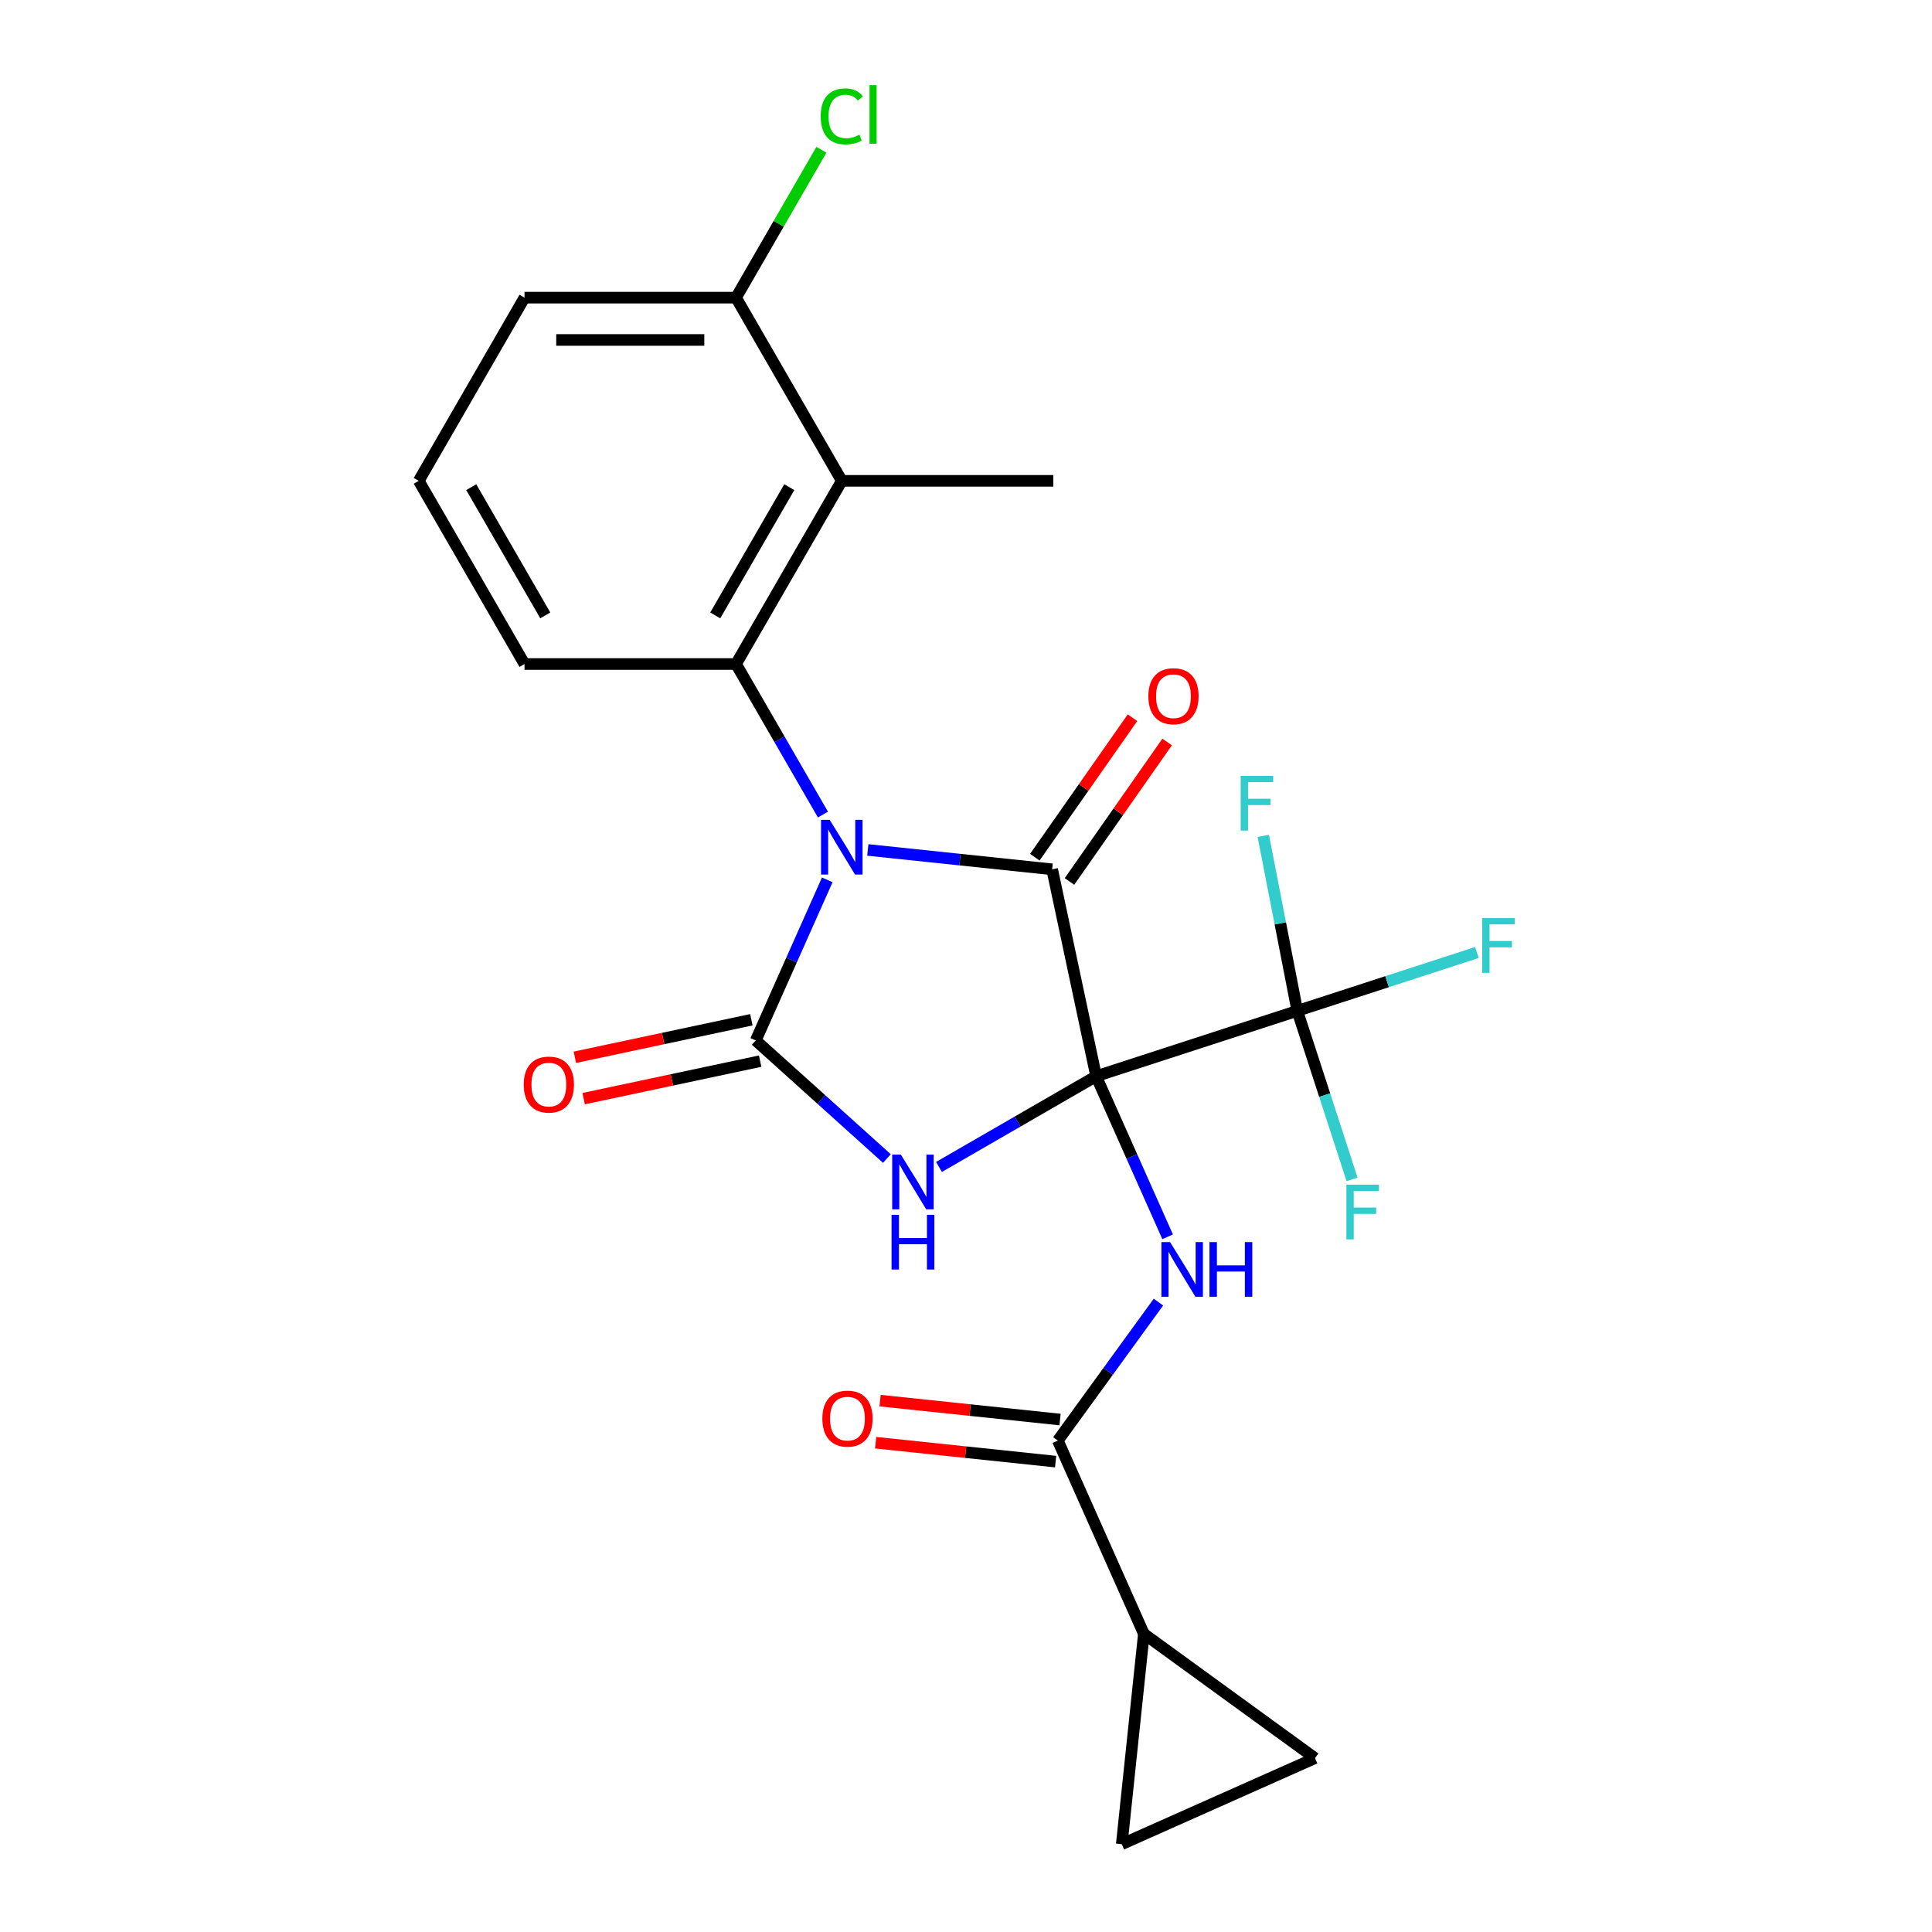 <?xml version='1.0' encoding='iso-8859-1'?>
<svg version='1.1' baseProfile='full'
              xmlns='http://www.w3.org/2000/svg'
                      xmlns:rdkit='http://www.rdkit.org/xml'
                      xmlns:xlink='http://www.w3.org/1999/xlink'
                  xml:space='preserve'
width='1000px' height='1000px' viewBox='0 0 1000 1000'>
<!-- END OF HEADER -->
<rect style='opacity:1.0;fill:#FFFFFF;stroke:none' width='1000' height='1000' x='0' y='0'> </rect>
<path class='bond-1' d='M 567.356,557.05 L 526.686,580.531' style='fill:none;fill-rule:evenodd;stroke:#000000;stroke-width:6px;stroke-linecap:butt;stroke-linejoin:miter;stroke-opacity:1' />
<path class='bond-1' d='M 526.686,580.531 L 486.017,604.011' style='fill:none;fill-rule:evenodd;stroke:#0000FF;stroke-width:6px;stroke-linecap:butt;stroke-linejoin:miter;stroke-opacity:1' />
<path class='bond-2' d='M 567.356,557.05 L 544.593,449.959' style='fill:none;fill-rule:evenodd;stroke:#000000;stroke-width:6px;stroke-linecap:butt;stroke-linejoin:miter;stroke-opacity:1' />
<path class='bond-4' d='M 567.356,557.05 L 585.86,598.611' style='fill:none;fill-rule:evenodd;stroke:#000000;stroke-width:6px;stroke-linecap:butt;stroke-linejoin:miter;stroke-opacity:1' />
<path class='bond-4' d='M 585.86,598.611 L 604.364,640.172' style='fill:none;fill-rule:evenodd;stroke:#0000FF;stroke-width:6px;stroke-linecap:butt;stroke-linejoin:miter;stroke-opacity:1' />
<path class='bond-6' d='M 567.356,557.05 L 671.481,523.218' style='fill:none;fill-rule:evenodd;stroke:#000000;stroke-width:6px;stroke-linecap:butt;stroke-linejoin:miter;stroke-opacity:1' />
<path class='bond-0' d='M 449.186,439.931 L 496.889,444.945' style='fill:none;fill-rule:evenodd;stroke:#0000FF;stroke-width:6px;stroke-linecap:butt;stroke-linejoin:miter;stroke-opacity:1' />
<path class='bond-0' d='M 496.889,444.945 L 544.593,449.959' style='fill:none;fill-rule:evenodd;stroke:#000000;stroke-width:6px;stroke-linecap:butt;stroke-linejoin:miter;stroke-opacity:1' />
<path class='bond-5' d='M 425.953,421.617 L 403.46,382.658' style='fill:none;fill-rule:evenodd;stroke:#0000FF;stroke-width:6px;stroke-linecap:butt;stroke-linejoin:miter;stroke-opacity:1' />
<path class='bond-5' d='M 403.46,382.658 L 380.967,343.699' style='fill:none;fill-rule:evenodd;stroke:#000000;stroke-width:6px;stroke-linecap:butt;stroke-linejoin:miter;stroke-opacity:1' />
<path class='bond-24' d='M 428.186,455.412 L 409.682,496.972' style='fill:none;fill-rule:evenodd;stroke:#0000FF;stroke-width:6px;stroke-linecap:butt;stroke-linejoin:miter;stroke-opacity:1' />
<path class='bond-24' d='M 409.682,496.972 L 391.177,538.533' style='fill:none;fill-rule:evenodd;stroke:#000000;stroke-width:6px;stroke-linecap:butt;stroke-linejoin:miter;stroke-opacity:1' />
<path class='bond-3' d='M 459.063,599.657 L 425.12,569.095' style='fill:none;fill-rule:evenodd;stroke:#0000FF;stroke-width:6px;stroke-linecap:butt;stroke-linejoin:miter;stroke-opacity:1' />
<path class='bond-3' d='M 425.12,569.095 L 391.177,538.533' style='fill:none;fill-rule:evenodd;stroke:#000000;stroke-width:6px;stroke-linecap:butt;stroke-linejoin:miter;stroke-opacity:1' />
<path class='bond-13' d='M 553.561,456.238 L 578.833,420.144' style='fill:none;fill-rule:evenodd;stroke:#000000;stroke-width:6px;stroke-linecap:butt;stroke-linejoin:miter;stroke-opacity:1' />
<path class='bond-13' d='M 578.833,420.144 L 604.105,384.05' style='fill:none;fill-rule:evenodd;stroke:#FF0000;stroke-width:6px;stroke-linecap:butt;stroke-linejoin:miter;stroke-opacity:1' />
<path class='bond-13' d='M 535.624,443.679 L 560.896,407.585' style='fill:none;fill-rule:evenodd;stroke:#000000;stroke-width:6px;stroke-linecap:butt;stroke-linejoin:miter;stroke-opacity:1' />
<path class='bond-13' d='M 560.896,407.585 L 586.168,371.491' style='fill:none;fill-rule:evenodd;stroke:#FF0000;stroke-width:6px;stroke-linecap:butt;stroke-linejoin:miter;stroke-opacity:1' />
<path class='bond-12' d='M 388.901,527.824 L 343.224,537.533' style='fill:none;fill-rule:evenodd;stroke:#000000;stroke-width:6px;stroke-linecap:butt;stroke-linejoin:miter;stroke-opacity:1' />
<path class='bond-12' d='M 343.224,537.533 L 297.547,547.242' style='fill:none;fill-rule:evenodd;stroke:#FF0000;stroke-width:6px;stroke-linecap:butt;stroke-linejoin:miter;stroke-opacity:1' />
<path class='bond-12' d='M 393.454,549.242 L 347.777,558.951' style='fill:none;fill-rule:evenodd;stroke:#000000;stroke-width:6px;stroke-linecap:butt;stroke-linejoin:miter;stroke-opacity:1' />
<path class='bond-12' d='M 347.777,558.951 L 302.1,568.66' style='fill:none;fill-rule:evenodd;stroke:#FF0000;stroke-width:6px;stroke-linecap:butt;stroke-linejoin:miter;stroke-opacity:1' />
<path class='bond-7' d='M 599.61,673.966 L 573.572,709.804' style='fill:none;fill-rule:evenodd;stroke:#0000FF;stroke-width:6px;stroke-linecap:butt;stroke-linejoin:miter;stroke-opacity:1' />
<path class='bond-7' d='M 573.572,709.804 L 547.534,745.643' style='fill:none;fill-rule:evenodd;stroke:#000000;stroke-width:6px;stroke-linecap:butt;stroke-linejoin:miter;stroke-opacity:1' />
<path class='bond-8' d='M 380.967,343.699 L 435.709,248.883' style='fill:none;fill-rule:evenodd;stroke:#000000;stroke-width:6px;stroke-linecap:butt;stroke-linejoin:miter;stroke-opacity:1' />
<path class='bond-8' d='M 370.215,318.528 L 408.534,252.157' style='fill:none;fill-rule:evenodd;stroke:#000000;stroke-width:6px;stroke-linecap:butt;stroke-linejoin:miter;stroke-opacity:1' />
<path class='bond-19' d='M 380.967,343.699 L 271.483,343.699' style='fill:none;fill-rule:evenodd;stroke:#000000;stroke-width:6px;stroke-linecap:butt;stroke-linejoin:miter;stroke-opacity:1' />
<path class='bond-16' d='M 671.481,523.218 L 717.965,508.114' style='fill:none;fill-rule:evenodd;stroke:#000000;stroke-width:6px;stroke-linecap:butt;stroke-linejoin:miter;stroke-opacity:1' />
<path class='bond-16' d='M 717.965,508.114 L 764.449,493.011' style='fill:none;fill-rule:evenodd;stroke:#33CCCC;stroke-width:6px;stroke-linecap:butt;stroke-linejoin:miter;stroke-opacity:1' />
<path class='bond-17' d='M 671.481,523.218 L 662.679,477.93' style='fill:none;fill-rule:evenodd;stroke:#000000;stroke-width:6px;stroke-linecap:butt;stroke-linejoin:miter;stroke-opacity:1' />
<path class='bond-17' d='M 662.679,477.93 L 653.877,432.642' style='fill:none;fill-rule:evenodd;stroke:#33CCCC;stroke-width:6px;stroke-linecap:butt;stroke-linejoin:miter;stroke-opacity:1' />
<path class='bond-18' d='M 671.481,523.218 L 685.652,566.832' style='fill:none;fill-rule:evenodd;stroke:#000000;stroke-width:6px;stroke-linecap:butt;stroke-linejoin:miter;stroke-opacity:1' />
<path class='bond-18' d='M 685.652,566.832 L 699.823,610.446' style='fill:none;fill-rule:evenodd;stroke:#33CCCC;stroke-width:6px;stroke-linecap:butt;stroke-linejoin:miter;stroke-opacity:1' />
<path class='bond-9' d='M 547.534,745.643 L 592.065,845.661' style='fill:none;fill-rule:evenodd;stroke:#000000;stroke-width:6px;stroke-linecap:butt;stroke-linejoin:miter;stroke-opacity:1' />
<path class='bond-15' d='M 548.678,734.754 L 502.105,729.859' style='fill:none;fill-rule:evenodd;stroke:#000000;stroke-width:6px;stroke-linecap:butt;stroke-linejoin:miter;stroke-opacity:1' />
<path class='bond-15' d='M 502.105,729.859 L 455.531,724.964' style='fill:none;fill-rule:evenodd;stroke:#FF0000;stroke-width:6px;stroke-linecap:butt;stroke-linejoin:miter;stroke-opacity:1' />
<path class='bond-15' d='M 546.389,756.531 L 499.816,751.636' style='fill:none;fill-rule:evenodd;stroke:#000000;stroke-width:6px;stroke-linecap:butt;stroke-linejoin:miter;stroke-opacity:1' />
<path class='bond-15' d='M 499.816,751.636 L 453.242,746.741' style='fill:none;fill-rule:evenodd;stroke:#FF0000;stroke-width:6px;stroke-linecap:butt;stroke-linejoin:miter;stroke-opacity:1' />
<path class='bond-14' d='M 435.709,248.883 L 380.967,154.067' style='fill:none;fill-rule:evenodd;stroke:#000000;stroke-width:6px;stroke-linecap:butt;stroke-linejoin:miter;stroke-opacity:1' />
<path class='bond-21' d='M 435.709,248.883 L 545.192,248.883' style='fill:none;fill-rule:evenodd;stroke:#000000;stroke-width:6px;stroke-linecap:butt;stroke-linejoin:miter;stroke-opacity:1' />
<path class='bond-10' d='M 592.065,845.661 L 680.639,910.014' style='fill:none;fill-rule:evenodd;stroke:#000000;stroke-width:6px;stroke-linecap:butt;stroke-linejoin:miter;stroke-opacity:1' />
<path class='bond-11' d='M 592.065,845.661 L 580.621,954.545' style='fill:none;fill-rule:evenodd;stroke:#000000;stroke-width:6px;stroke-linecap:butt;stroke-linejoin:miter;stroke-opacity:1' />
<path class='bond-25' d='M 680.639,910.014 L 580.621,954.545' style='fill:none;fill-rule:evenodd;stroke:#000000;stroke-width:6px;stroke-linecap:butt;stroke-linejoin:miter;stroke-opacity:1' />
<path class='bond-20' d='M 380.967,154.067 L 403.061,115.798' style='fill:none;fill-rule:evenodd;stroke:#000000;stroke-width:6px;stroke-linecap:butt;stroke-linejoin:miter;stroke-opacity:1' />
<path class='bond-20' d='M 403.061,115.798 L 425.156,77.528' style='fill:none;fill-rule:evenodd;stroke:#00CC00;stroke-width:6px;stroke-linecap:butt;stroke-linejoin:miter;stroke-opacity:1' />
<path class='bond-26' d='M 380.967,154.067 L 271.483,154.067' style='fill:none;fill-rule:evenodd;stroke:#000000;stroke-width:6px;stroke-linecap:butt;stroke-linejoin:miter;stroke-opacity:1' />
<path class='bond-26' d='M 364.544,175.964 L 287.905,175.964' style='fill:none;fill-rule:evenodd;stroke:#000000;stroke-width:6px;stroke-linecap:butt;stroke-linejoin:miter;stroke-opacity:1' />
<path class='bond-22' d='M 271.483,343.699 L 216.741,248.883' style='fill:none;fill-rule:evenodd;stroke:#000000;stroke-width:6px;stroke-linecap:butt;stroke-linejoin:miter;stroke-opacity:1' />
<path class='bond-22' d='M 282.235,318.528 L 243.915,252.157' style='fill:none;fill-rule:evenodd;stroke:#000000;stroke-width:6px;stroke-linecap:butt;stroke-linejoin:miter;stroke-opacity:1' />
<path class='bond-23' d='M 216.741,248.883 L 271.483,154.067' style='fill:none;fill-rule:evenodd;stroke:#000000;stroke-width:6px;stroke-linecap:butt;stroke-linejoin:miter;stroke-opacity:1' />
<path  class='atom-1' d='M 429.449 424.355
L 438.729 439.355
Q 439.649 440.835, 441.129 443.515
Q 442.609 446.195, 442.689 446.355
L 442.689 424.355
L 446.449 424.355
L 446.449 452.675
L 442.569 452.675
L 432.609 436.275
Q 431.449 434.355, 430.209 432.155
Q 429.009 429.955, 428.649 429.275
L 428.649 452.675
L 424.969 452.675
L 424.969 424.355
L 429.449 424.355
' fill='#0000FF'/>
<path  class='atom-2' d='M 466.28 597.632
L 475.56 612.632
Q 476.48 614.112, 477.96 616.792
Q 479.44 619.472, 479.52 619.632
L 479.52 597.632
L 483.28 597.632
L 483.28 625.952
L 479.4 625.952
L 469.44 609.552
Q 468.28 607.632, 467.04 605.432
Q 465.84 603.232, 465.48 602.552
L 465.48 625.952
L 461.8 625.952
L 461.8 597.632
L 466.28 597.632
' fill='#0000FF'/>
<path  class='atom-2' d='M 461.46 628.784
L 465.3 628.784
L 465.3 640.824
L 479.78 640.824
L 479.78 628.784
L 483.62 628.784
L 483.62 657.104
L 479.78 657.104
L 479.78 644.024
L 465.3 644.024
L 465.3 657.104
L 461.46 657.104
L 461.46 628.784
' fill='#0000FF'/>
<path  class='atom-5' d='M 605.627 642.909
L 614.907 657.909
Q 615.827 659.389, 617.307 662.069
Q 618.787 664.749, 618.867 664.909
L 618.867 642.909
L 622.627 642.909
L 622.627 671.229
L 618.747 671.229
L 608.787 654.829
Q 607.627 652.909, 606.387 650.709
Q 605.187 648.509, 604.827 647.829
L 604.827 671.229
L 601.147 671.229
L 601.147 642.909
L 605.627 642.909
' fill='#0000FF'/>
<path  class='atom-5' d='M 626.027 642.909
L 629.867 642.909
L 629.867 654.949
L 644.347 654.949
L 644.347 642.909
L 648.187 642.909
L 648.187 671.229
L 644.347 671.229
L 644.347 658.149
L 629.867 658.149
L 629.867 671.229
L 626.027 671.229
L 626.027 642.909
' fill='#0000FF'/>
<path  class='atom-13' d='M 271.086 561.376
Q 271.086 554.576, 274.446 550.776
Q 277.806 546.976, 284.086 546.976
Q 290.366 546.976, 293.726 550.776
Q 297.086 554.576, 297.086 561.376
Q 297.086 568.256, 293.686 572.176
Q 290.286 576.056, 284.086 576.056
Q 277.846 576.056, 274.446 572.176
Q 271.086 568.296, 271.086 561.376
M 284.086 572.856
Q 288.406 572.856, 290.726 569.976
Q 293.086 567.056, 293.086 561.376
Q 293.086 555.816, 290.726 553.016
Q 288.406 550.176, 284.086 550.176
Q 279.766 550.176, 277.406 552.976
Q 275.086 555.776, 275.086 561.376
Q 275.086 567.096, 277.406 569.976
Q 279.766 572.856, 284.086 572.856
' fill='#FF0000'/>
<path  class='atom-14' d='M 594.388 360.353
Q 594.388 353.553, 597.748 349.753
Q 601.108 345.953, 607.388 345.953
Q 613.668 345.953, 617.028 349.753
Q 620.388 353.553, 620.388 360.353
Q 620.388 367.233, 616.988 371.153
Q 613.588 375.033, 607.388 375.033
Q 601.148 375.033, 597.748 371.153
Q 594.388 367.273, 594.388 360.353
M 607.388 371.833
Q 611.708 371.833, 614.028 368.953
Q 616.388 366.033, 616.388 360.353
Q 616.388 354.793, 614.028 351.993
Q 611.708 349.153, 607.388 349.153
Q 603.068 349.153, 600.708 351.953
Q 598.388 354.753, 598.388 360.353
Q 598.388 366.073, 600.708 368.953
Q 603.068 371.833, 607.388 371.833
' fill='#FF0000'/>
<path  class='atom-16' d='M 425.65 734.279
Q 425.65 727.479, 429.01 723.679
Q 432.37 719.879, 438.65 719.879
Q 444.93 719.879, 448.29 723.679
Q 451.65 727.479, 451.65 734.279
Q 451.65 741.159, 448.25 745.079
Q 444.85 748.959, 438.65 748.959
Q 432.41 748.959, 429.01 745.079
Q 425.65 741.199, 425.65 734.279
M 438.65 745.759
Q 442.97 745.759, 445.29 742.879
Q 447.65 739.959, 447.65 734.279
Q 447.65 728.719, 445.29 725.919
Q 442.97 723.079, 438.65 723.079
Q 434.33 723.079, 431.97 725.879
Q 429.65 728.679, 429.65 734.279
Q 429.65 739.999, 431.97 742.879
Q 434.33 745.759, 438.65 745.759
' fill='#FF0000'/>
<path  class='atom-17' d='M 767.186 475.225
L 784.026 475.225
L 784.026 478.465
L 770.986 478.465
L 770.986 487.065
L 782.586 487.065
L 782.586 490.345
L 770.986 490.345
L 770.986 503.545
L 767.186 503.545
L 767.186 475.225
' fill='#33CCCC'/>
<path  class='atom-18' d='M 642.173 401.585
L 659.013 401.585
L 659.013 404.825
L 645.973 404.825
L 645.973 413.425
L 657.573 413.425
L 657.573 416.705
L 645.973 416.705
L 645.973 429.905
L 642.173 429.905
L 642.173 401.585
' fill='#33CCCC'/>
<path  class='atom-19' d='M 696.893 613.183
L 713.733 613.183
L 713.733 616.423
L 700.693 616.423
L 700.693 625.023
L 712.293 625.023
L 712.293 628.303
L 700.693 628.303
L 700.693 641.503
L 696.893 641.503
L 696.893 613.183
' fill='#33CCCC'/>
<path  class='atom-21' d='M 424.789 60.231
Q 424.789 53.191, 428.069 49.511
Q 431.389 45.791, 437.669 45.791
Q 443.509 45.791, 446.629 49.911
L 443.989 52.071
Q 441.709 49.071, 437.669 49.071
Q 433.389 49.071, 431.109 51.951
Q 428.869 54.791, 428.869 60.231
Q 428.869 65.831, 431.189 68.711
Q 433.549 71.591, 438.109 71.591
Q 441.229 71.591, 444.869 69.711
L 445.989 72.711
Q 444.509 73.671, 442.269 74.231
Q 440.029 74.791, 437.549 74.791
Q 431.389 74.791, 428.069 71.031
Q 424.789 67.271, 424.789 60.231
' fill='#00CC00'/>
<path  class='atom-21' d='M 450.069 44.071
L 453.749 44.071
L 453.749 74.431
L 450.069 74.431
L 450.069 44.071
' fill='#00CC00'/>
</svg>
